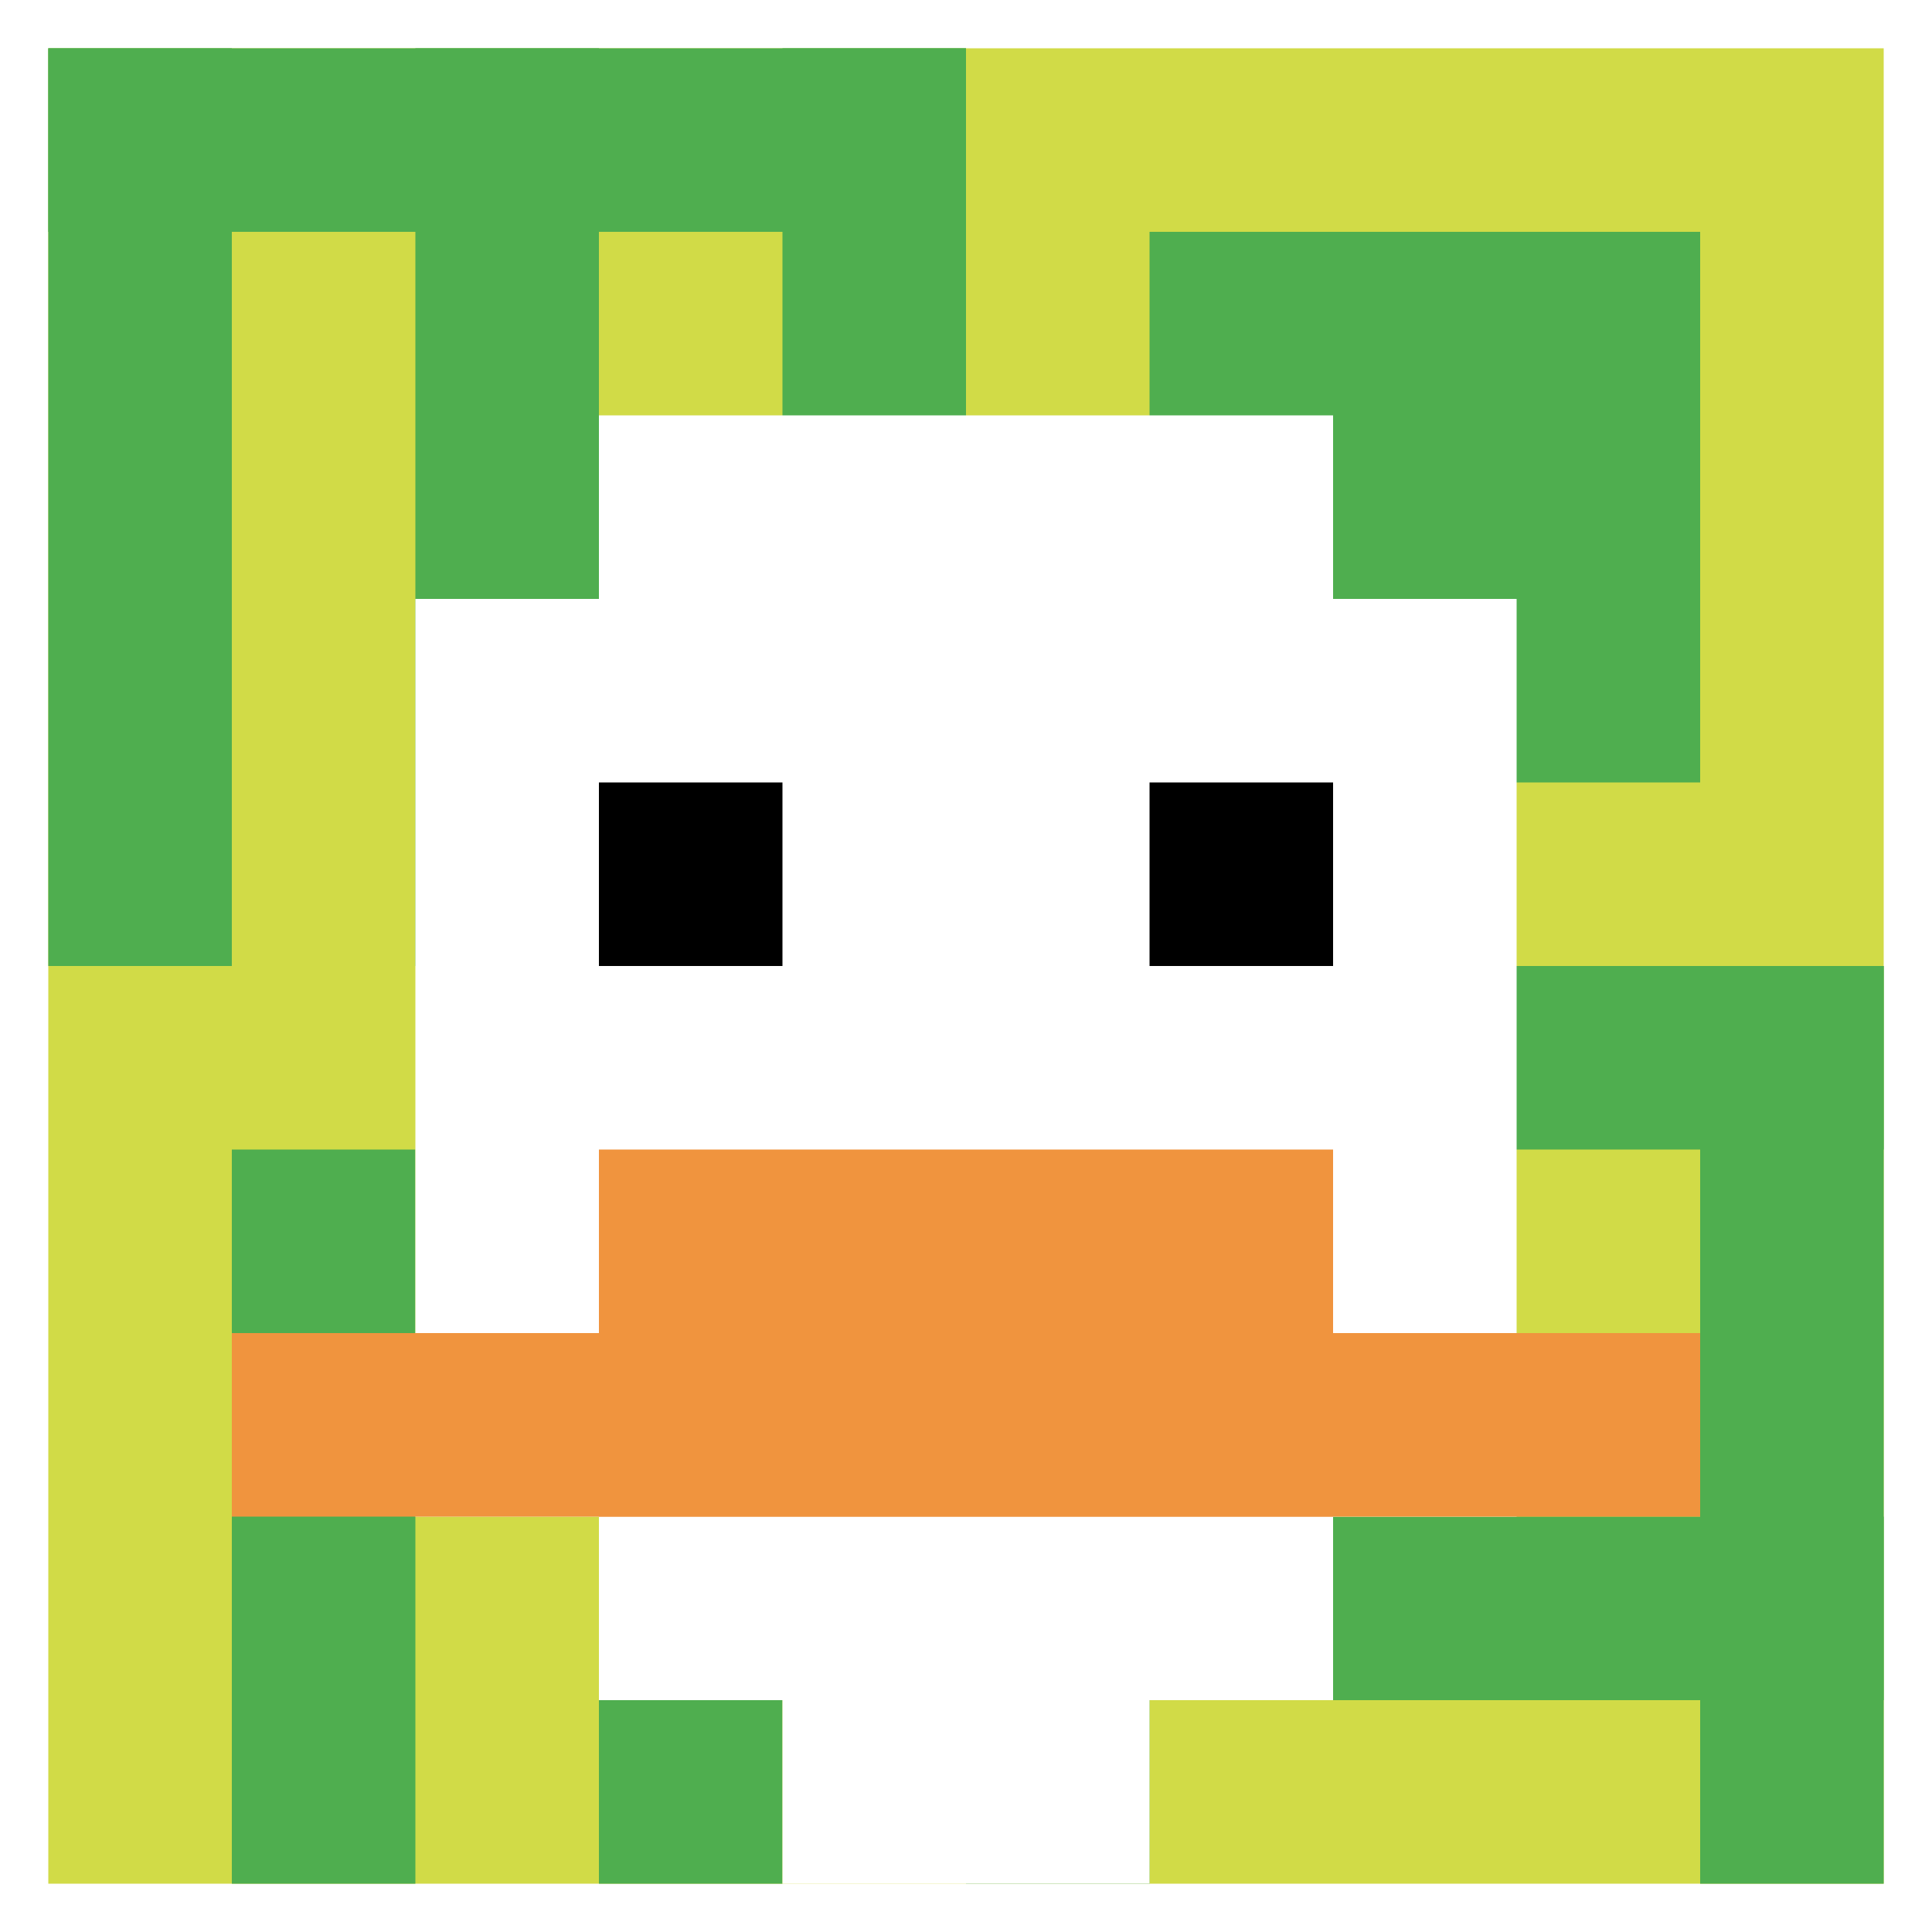 <svg xmlns="http://www.w3.org/2000/svg" version="1.1" width="560" height="560"><title>'goose-pfp-793498' by Dmitri Cherniak</title><desc>seed=793498
backgroundColor=#ffffff
padding=100
innerPadding=14
timeout=5000
dimension=1
border=false
Save=function(){return n.handleSave()}
frame=1027

Rendered at Wed Oct 04 2023 11:59:18 GMT+0800 (中国标准时间)
Generated in &lt;1ms
</desc><defs></defs><rect width="100%" height="100%" fill="#ffffff"></rect><g><g id="0-0"><rect x="14" y="14" height="532" width="532" fill="#D1DB47"></rect><g><rect id="14-14-0-0-5-1" x="14" y="14" width="266" height="53.2" fill="#4FAE4F"></rect><rect id="14-14-0-0-1-5" x="14" y="14" width="53.2" height="266" fill="#4FAE4F"></rect><rect id="14-14-2-0-1-5" x="120.4" y="14" width="53.2" height="266" fill="#4FAE4F"></rect><rect id="14-14-4-0-1-5" x="226.8" y="14" width="53.2" height="266" fill="#4FAE4F"></rect><rect id="14-14-6-1-3-3" x="333.2" y="67.2" width="159.6" height="159.6" fill="#4FAE4F"></rect><rect id="14-14-1-6-1-4" x="67.2" y="333.2" width="53.2" height="212.8" fill="#4FAE4F"></rect><rect id="14-14-3-6-1-4" x="173.6" y="333.2" width="53.2" height="212.8" fill="#4FAE4F"></rect><rect id="14-14-5-5-5-1" x="280" y="280" width="266" height="53.2" fill="#4FAE4F"></rect><rect id="14-14-5-8-5-1" x="280" y="439.6" width="266" height="53.2" fill="#4FAE4F"></rect><rect id="14-14-5-5-1-5" x="280" y="280" width="53.2" height="266" fill="#4FAE4F"></rect><rect id="14-14-9-5-1-5" x="492.8" y="280" width="53.2" height="266" fill="#4FAE4F"></rect></g><g><rect id="14-14-3-2-4-7" x="173.6" y="120.4" width="212.8" height="372.4" fill="#ffffff"></rect><rect id="14-14-2-3-6-5" x="120.4" y="173.6" width="319.2" height="266" fill="#ffffff"></rect><rect id="14-14-4-8-2-2" x="226.8" y="439.6" width="106.4" height="106.4" fill="#ffffff"></rect><rect id="14-14-1-7-8-1" x="67.2" y="386.4" width="425.6" height="53.2" fill="#F0943E"></rect><rect id="14-14-3-6-4-2" x="173.6" y="333.2" width="212.8" height="106.4" fill="#F0943E"></rect><rect id="14-14-3-4-1-1" x="173.6" y="226.8" width="53.2" height="53.2" fill="#000000"></rect><rect id="14-14-6-4-1-1" x="333.2" y="226.8" width="53.2" height="53.2" fill="#000000"></rect></g><rect x="14" y="14" stroke="white" stroke-width="0" height="532" width="532" fill="none"></rect></g></g></svg>